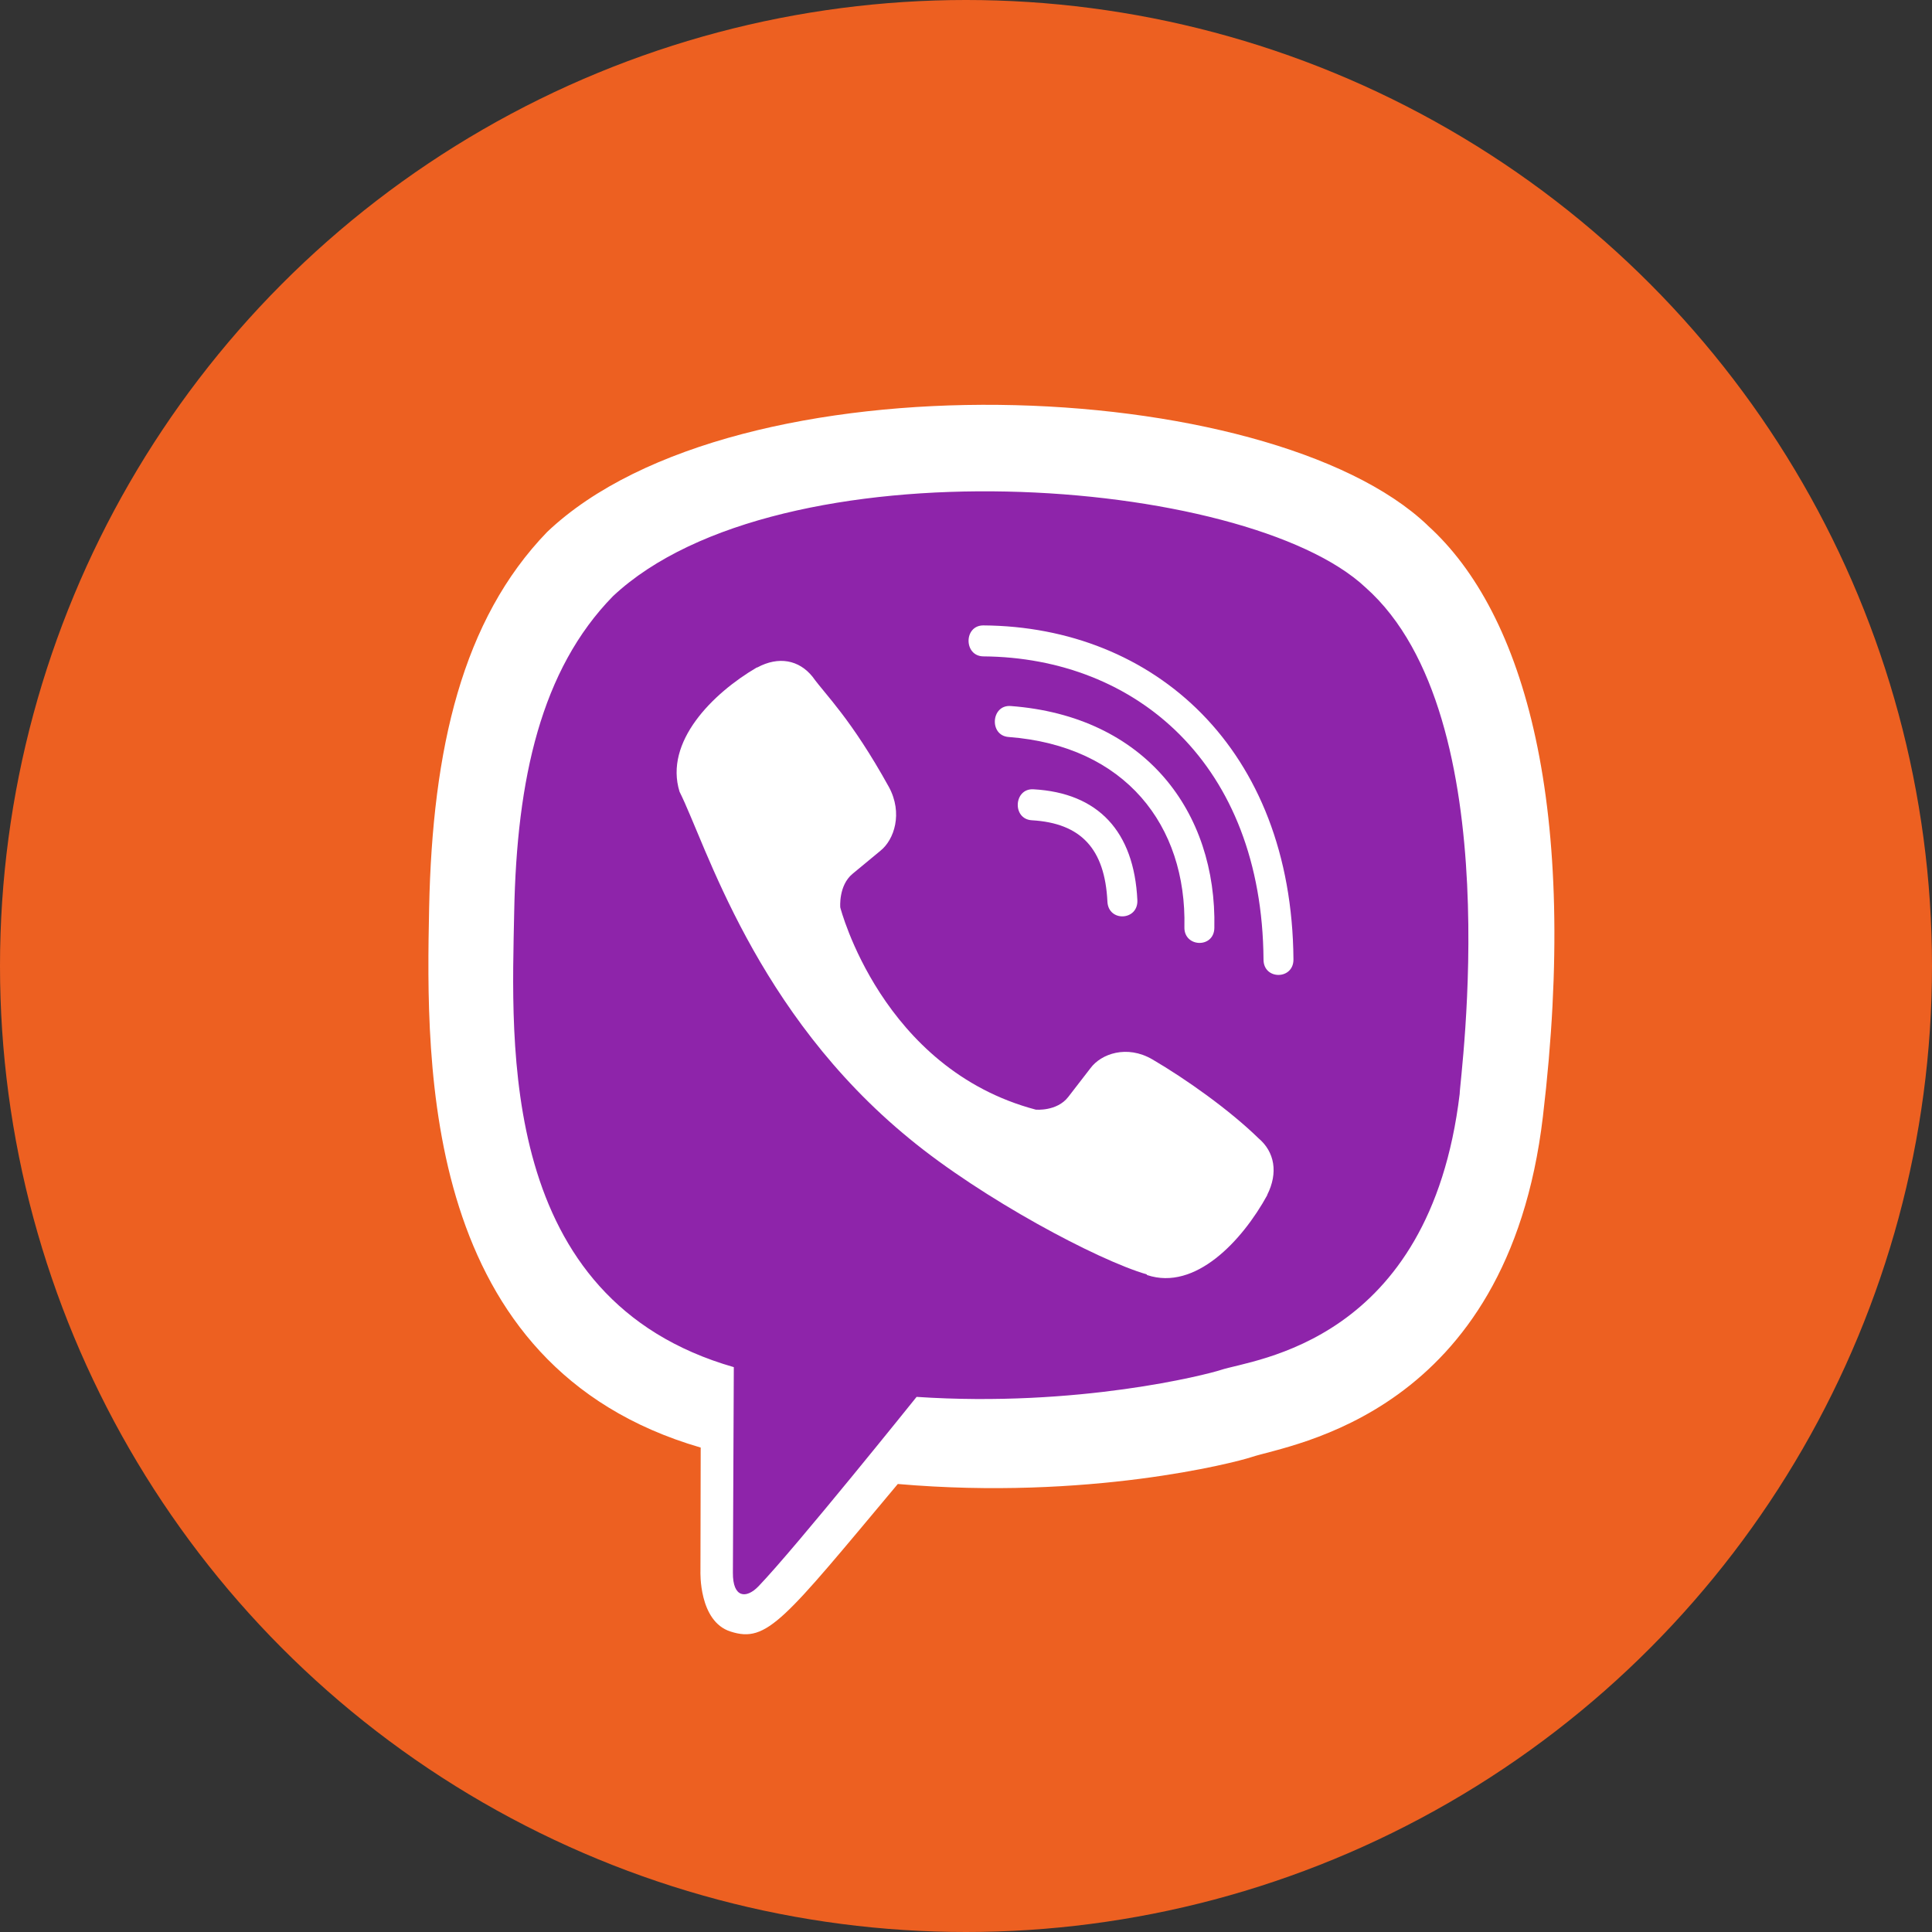<?xml version="1.0" encoding="UTF-8"?> <svg xmlns="http://www.w3.org/2000/svg" width="162" height="162" viewBox="0 0 162 162" fill="none"><rect x="0" y="0" width="162" height="162" fill="#333333" stroke="none"/><circle cx="81" cy="81" r="81" fill="#ED6021"></circle><path d="M53 46.5L75 39.5H97.5L117.5 46.5L128 75L121.5 108L108 119.5H75L61.5 136L60 119.5L42.5 102V62L53 46.5Z" fill="#8E24AA"></path><path d="M129.374 93.624C132.447 67.758 127.897 51.428 119.692 44.042L119.696 44.038C106.452 31.425 61.724 29.558 45.879 44.605C38.764 51.965 36.258 62.767 35.983 76.14C35.708 89.517 35.382 114.576 58.733 121.374H58.754L58.733 131.756C58.733 131.756 58.574 135.961 61.261 136.807C64.334 137.803 65.724 135.85 75.282 124.434C91.264 125.82 103.538 122.644 104.933 122.181C108.16 121.099 126.421 118.683 129.374 93.624ZM76.857 117.13C76.857 117.13 66.741 129.743 63.595 133.017C62.565 134.082 61.437 133.983 61.454 131.872C61.454 130.485 61.531 114.636 61.531 114.636C41.734 108.963 42.901 87.624 43.116 76.462C43.33 65.295 45.373 56.149 51.398 49.991C65.299 36.957 104.512 39.871 114.503 49.261C126.717 60.089 122.37 90.68 122.396 91.723C119.885 112.641 105.087 113.967 102.366 114.872C101.203 115.258 90.41 118.035 76.857 117.13Z" fill="white"></path><path d="M82.454 52.441C80.802 52.441 80.802 55.016 82.454 55.038C95.273 55.137 105.831 64.072 105.947 80.462C105.947 82.191 108.479 82.17 108.457 80.44C108.32 62.78 96.788 52.54 82.454 52.441Z" fill="white"></path><path d="M99.313 77.745C99.274 79.453 101.802 79.534 101.824 77.805C102.034 68.067 96.03 60.046 84.747 59.201C83.095 59.08 82.923 61.677 84.571 61.797C94.356 62.539 99.51 69.217 99.313 77.745Z" fill="white"></path><path d="M96.611 88.822C94.491 87.594 92.333 88.358 91.44 89.564L89.573 91.981C88.625 93.208 86.852 93.045 86.852 93.045C73.917 89.624 70.458 76.088 70.458 76.088C70.458 76.088 70.299 74.256 71.484 73.273L73.818 71.342C74.986 70.415 75.724 68.183 74.535 65.99C71.359 60.252 69.226 58.274 68.14 56.755C66.999 55.325 65.282 55.004 63.497 55.969H63.458C59.746 58.141 55.682 62.205 56.982 66.389C59.201 70.801 63.278 84.865 76.273 95.491C82.38 100.517 92.045 105.667 96.148 106.855L96.186 106.915C100.229 108.263 104.16 104.04 106.259 100.216V100.186C107.19 98.336 106.881 96.585 105.521 95.439C103.109 93.088 99.47 90.491 96.611 88.822Z" fill="white"></path><path d="M86.519 68.78C90.644 69.02 92.643 71.174 92.858 75.599C92.935 77.329 95.446 77.209 95.369 75.479C95.094 69.702 92.081 66.484 86.657 66.183C85.004 66.085 84.85 68.681 86.519 68.78Z" fill="white"></path></svg> 
